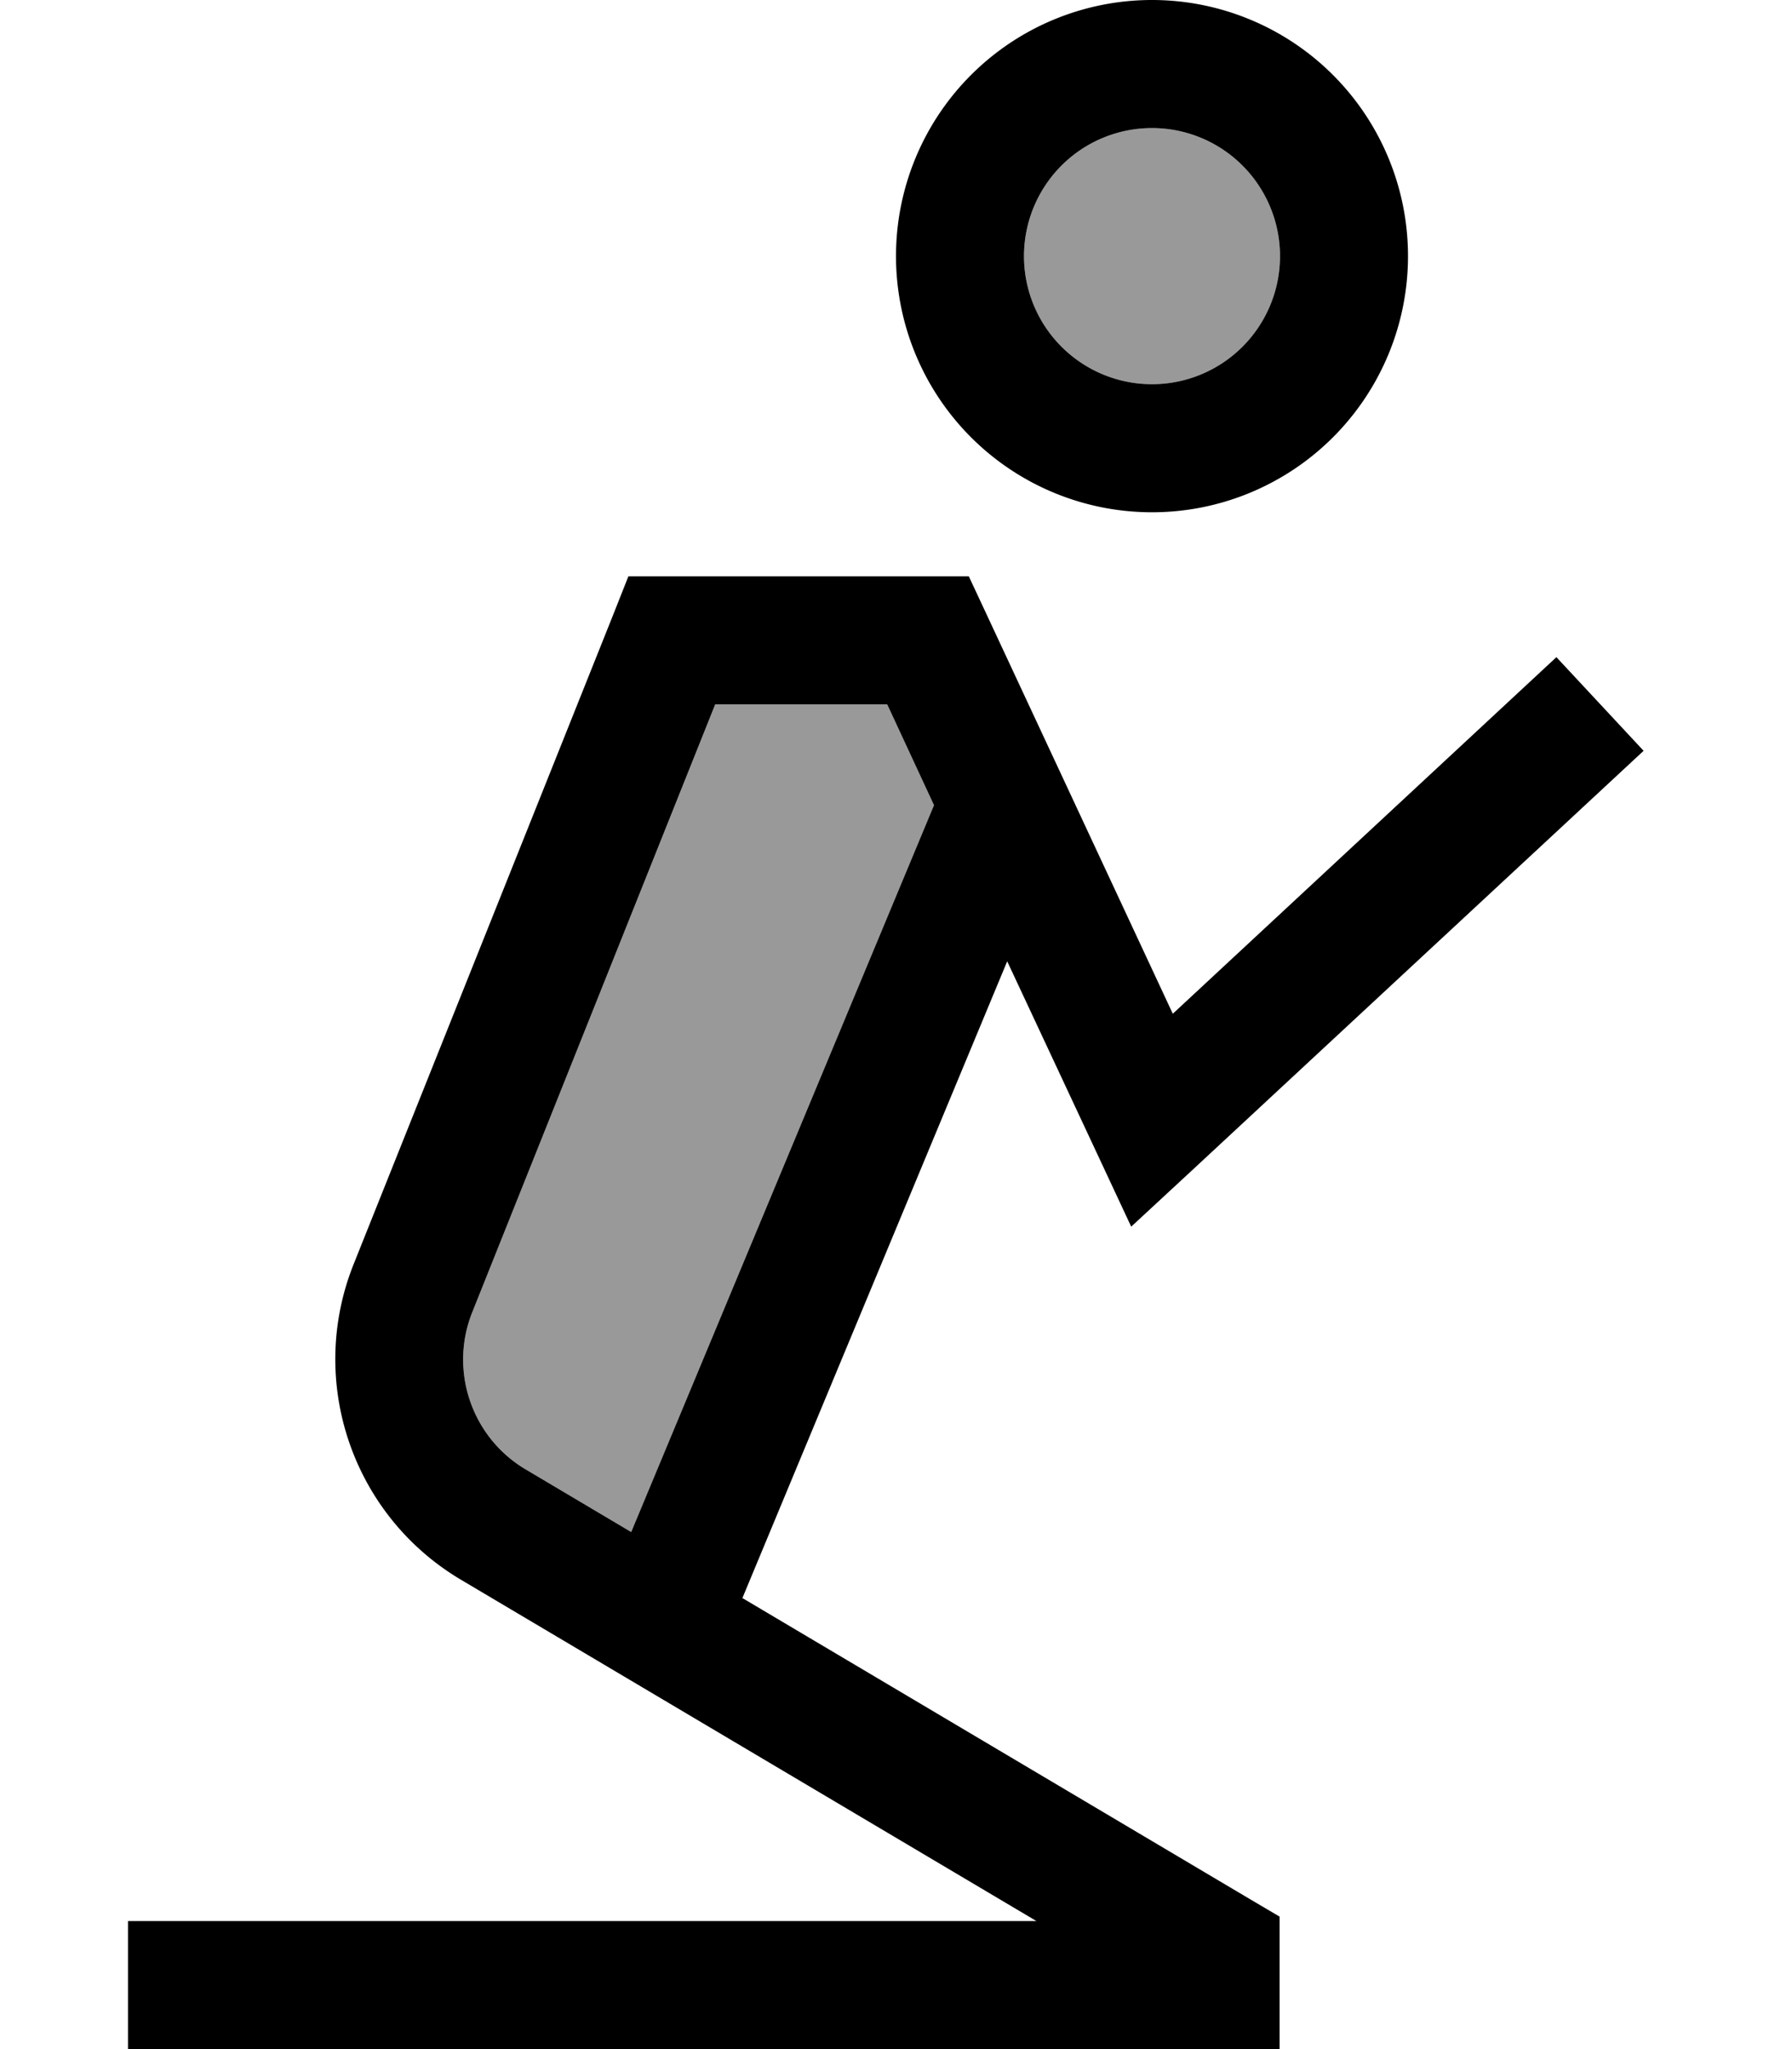 <svg xmlns="http://www.w3.org/2000/svg" viewBox="0 0 448 512"><!--! Font Awesome Pro 6.7.2 by @fontawesome - https://fontawesome.com License - https://fontawesome.com/license (Commercial License) Copyright 2024 Fonticons, Inc. --><defs><style>.fa-secondary{opacity:.4}</style></defs><path class="fa-secondary" d="M118.1 327.8c-5.9 14.6-.2 31.4 13.4 39.4l26.3 15.6 75.4-180.9c.1-.2 .2-.5 .3-.7L221.8 176l-43 0L118.1 327.8zM256 64a32 32 0 1 0 64 0 32 32 0 1 0 -64 0z"/><path class="fa-primary" d="M320 64a32 32 0 1 0 -64 0 32 32 0 1 0 64 0zm-96 0a64 64 0 1 1 128 0A64 64 0 1 1 224 64zm-66.8 80l10.8 0 64 0 10.2 0 4.3 9.2 46.7 100.1 95.9-89.1 21.8 23.4-112 104-16.1 14.9-9.3-19.9-21.7-46.4L185.6 399.3l126.5 75 7.8 4.6 0 9.1 0 8 0 16-16 0L48 512l-16 0 0-32 16 0 211.1 0L115.2 394.7c-27.1-16.1-38.5-49.5-26.8-78.8l64.7-161.8 4-10.1zm64.6 32l-43 0L118.1 327.8c-5.9 14.6-.2 31.4 13.4 39.4l26.3 15.6 75.4-180.9c.1-.2 .2-.5 .3-.7L221.8 176z"/></svg>